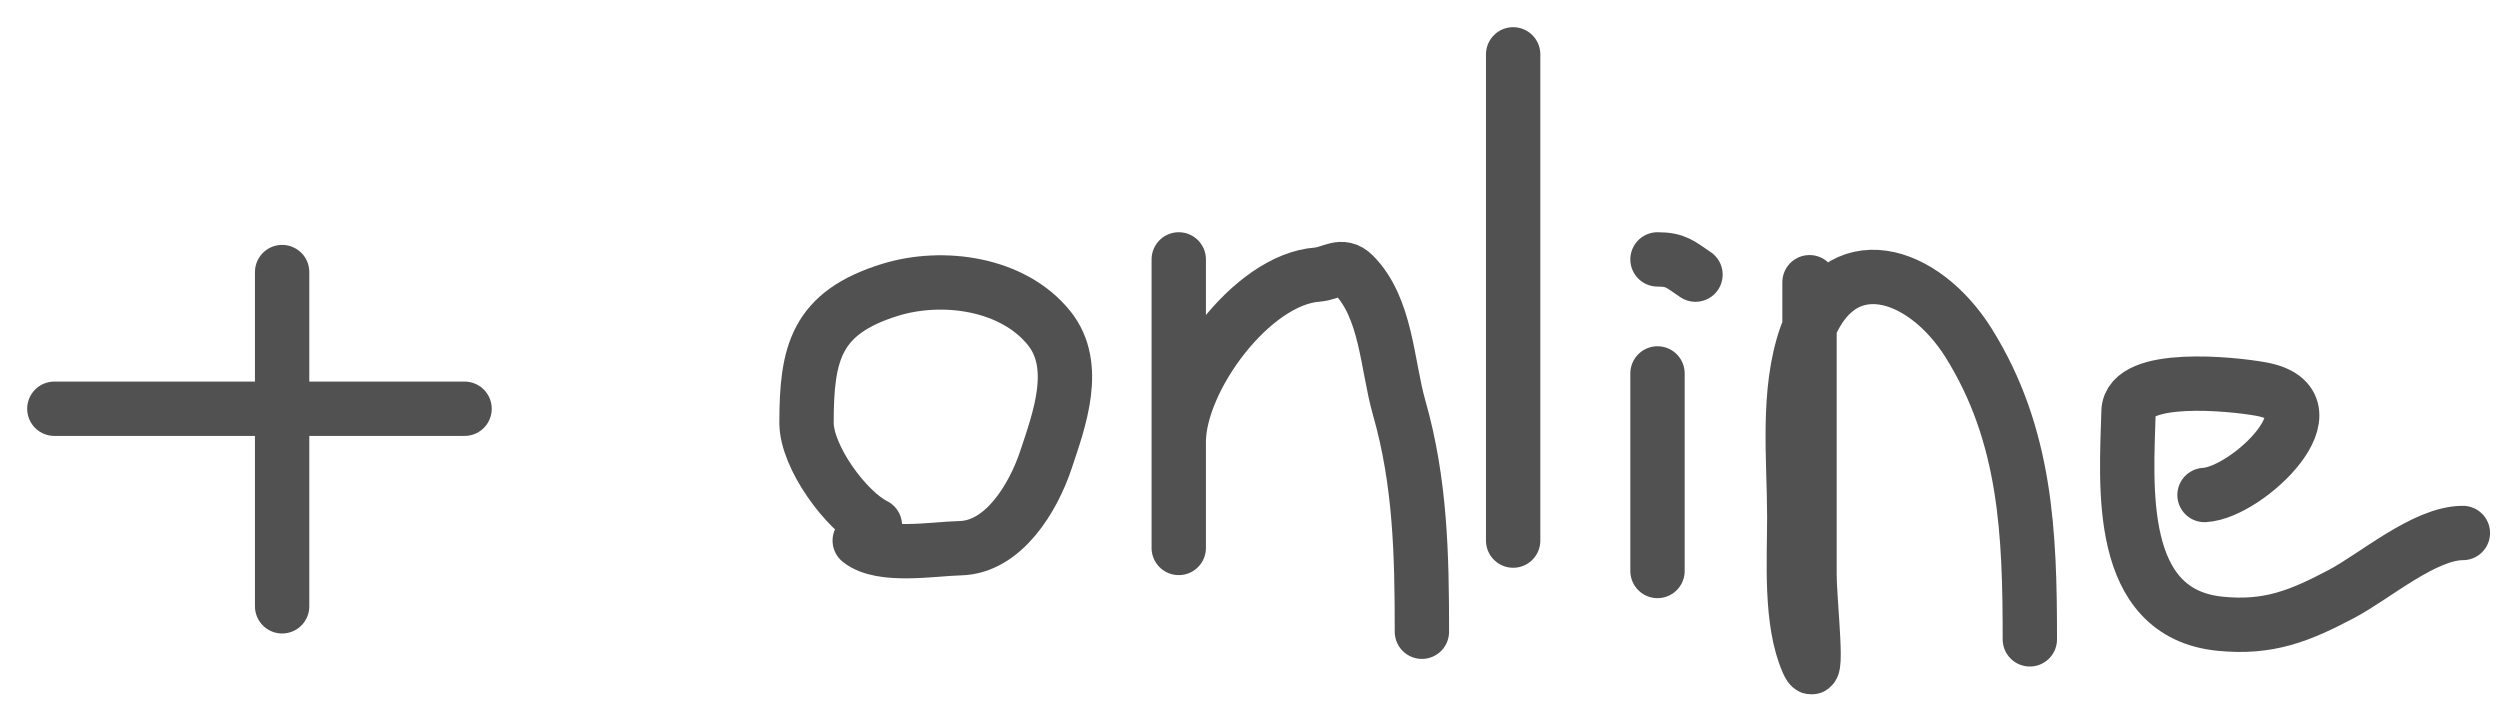 <?xml version="1.0" encoding="UTF-8"?> <svg xmlns="http://www.w3.org/2000/svg" width="46" height="13" viewBox="0 0 46 13" fill="none"><path d="M1 7.521H8.548" stroke="#515151" stroke-linecap="round"></path><path d="M5.191 5.006V11.156" stroke="#515151" stroke-linecap="round"></path><path d="M15.819 9.947C16.22 10.268 17.174 10.098 17.667 10.087C18.466 10.069 19.011 9.162 19.244 8.463C19.491 7.721 19.86 6.733 19.306 6.04C18.642 5.211 17.347 5.034 16.378 5.333C15.012 5.756 14.84 6.497 14.84 7.78C14.84 8.405 15.565 9.401 16.098 9.667" stroke="#515151" stroke-linecap="round"></path><path d="M21.689 4.773C21.689 6.228 21.689 7.683 21.689 9.138C21.689 9.465 21.689 10.673 21.689 9.729C21.689 9.195 21.689 8.662 21.689 8.129C21.689 6.983 23.028 5.143 24.237 5.053C24.501 5.033 24.685 4.833 24.905 5.053C25.514 5.662 25.52 6.716 25.744 7.5C26.136 8.872 26.163 10.213 26.163 11.624" stroke="#515151" stroke-linecap="round"></path><path d="M27.842 1V9.947" stroke="#515151" stroke-linecap="round"></path><path d="M30.498 6.871V10.506" stroke="#515151" stroke-linecap="round"></path><path d="M30.498 4.773C30.845 4.773 30.919 4.868 31.197 5.053" stroke="#515151" stroke-linecap="round"></path><path d="M33.295 5.193C33.295 6.982 33.295 8.771 33.295 10.56C33.295 11.101 33.483 12.677 33.264 12.183C32.936 11.445 33.015 10.313 33.015 9.519C33.015 8.444 32.87 7.215 33.233 6.179C33.83 4.471 35.396 4.988 36.223 6.311C37.286 8.012 37.349 9.826 37.349 11.764" stroke="#515151" stroke-linecap="round"></path><path d="M40.563 9.108C41.358 9.066 43.067 7.425 41.604 7.159C41.071 7.062 39.185 6.867 39.165 7.57C39.127 8.929 38.926 11.285 40.851 11.477C41.74 11.566 42.312 11.336 43.088 10.926C43.699 10.602 44.614 9.807 45.317 9.807" stroke="#515151" stroke-linecap="round"></path></svg> 